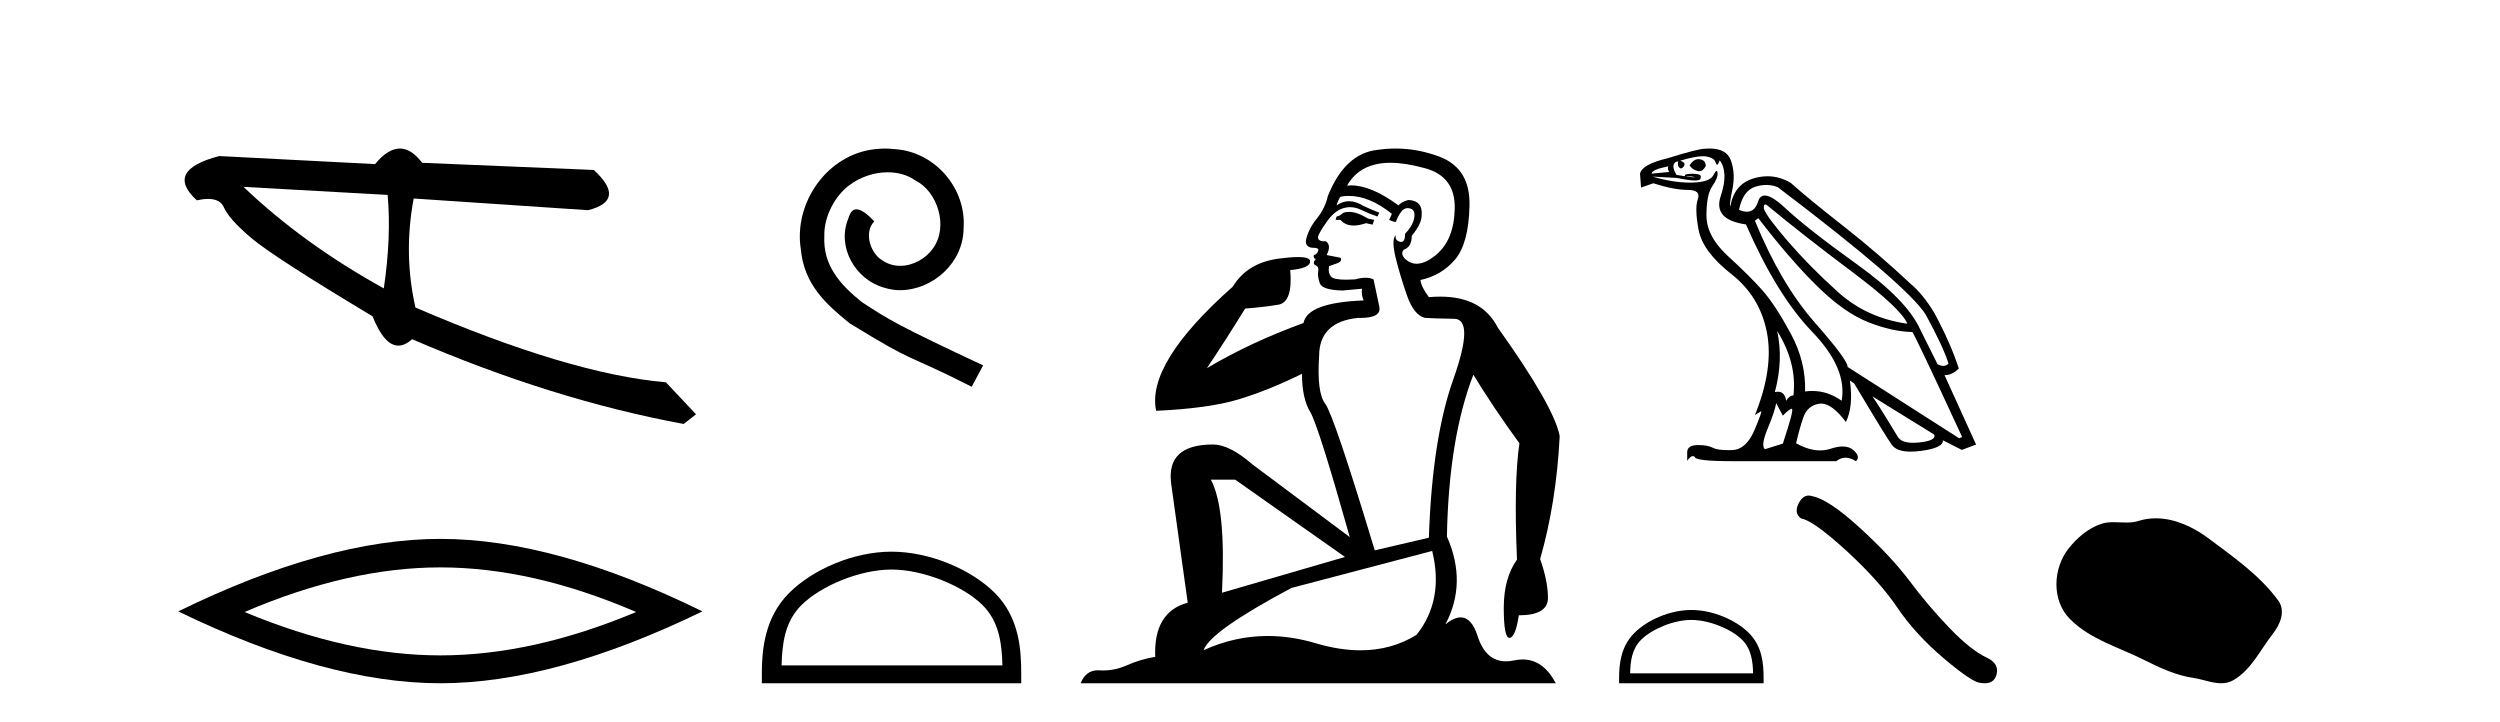 <?xml version='1.0' encoding='UTF-8' standalone='yes'?><svg xmlns='http://www.w3.org/2000/svg' xmlns:xlink='http://www.w3.org/1999/xlink' width='142.0' height='41.0' ><path d='M 13.831 10.614 L 22.017 11.071 C 22.161 12.655 22.089 14.425 21.8 16.38 C 18.746 14.692 16.09 12.77 13.831 10.614 ZM 22.713 8.437 C 22.258 8.437 21.788 8.732 21.303 9.321 L 12.457 8.864 C 10.367 9.405 9.941 10.243 11.178 11.378 C 11.418 11.325 11.632 11.299 11.82 11.299 C 12.279 11.299 12.577 11.457 12.715 11.774 C 12.907 12.22 13.427 12.802 14.274 13.52 C 15.121 14.238 17.416 15.72 21.161 17.967 C 21.603 19.076 22.092 19.631 22.627 19.631 C 22.877 19.631 23.137 19.509 23.408 19.267 C 28.731 21.563 33.873 23.167 38.834 24.081 L 39.534 23.532 L 37.824 21.715 C 34.182 21.4 29.44 19.984 23.598 17.468 C 23.137 15.44 23.104 13.376 23.497 11.275 L 23.497 11.275 L 33.401 11.939 C 34.872 11.57 34.981 10.808 33.729 9.654 L 23.979 9.247 C 23.571 8.707 23.148 8.437 22.713 8.437 Z' style='fill:#000000;stroke:none' /><path d='M 25.011 32.228 Q 30.254 32.228 36.132 34.762 Q 30.254 37.226 25.011 37.226 Q 19.802 37.226 13.89 34.762 Q 19.802 32.228 25.011 32.228 ZM 25.011 30.609 Q 18.535 30.609 10.124 34.727 Q 18.535 38.809 25.011 38.809 Q 31.486 38.809 39.897 34.727 Q 31.521 30.609 25.011 30.609 Z' style='fill:#000000;stroke:none' /><path d='M 50.273 8.437 C 50.085 8.437 49.897 8.454 49.709 8.471 C 46.993 8.761 45.062 11.512 45.489 14.177 C 45.677 16.158 46.907 17.269 48.257 18.362 C 52.271 20.822 51.144 19.917 55.193 21.967 L 55.842 20.754 C 51.024 18.499 50.443 18.14 48.94 17.149 C 47.71 16.158 46.736 15.065 46.822 13.408 C 46.788 12.263 47.471 11.085 48.24 10.521 C 48.855 10.06 49.64 9.786 50.409 9.786 C 50.99 9.786 51.537 9.923 52.015 10.265 C 53.228 10.863 53.894 12.844 53.006 14.091 C 52.596 14.689 51.861 15.099 51.127 15.099 C 50.768 15.099 50.409 14.997 50.102 14.775 C 49.487 14.433 49.025 13.237 49.658 12.571 C 49.367 12.263 48.957 11.888 48.65 11.888 C 48.445 11.888 48.291 12.041 48.188 12.4 C 47.505 14.04 48.598 15.902 50.238 16.346 C 50.529 16.432 50.819 16.483 51.11 16.483 C 52.989 16.483 54.731 14.911 54.731 12.964 C 54.902 10.692 53.091 8.608 50.819 8.471 C 50.648 8.454 50.46 8.437 50.273 8.437 Z' style='fill:#000000;stroke:none' /><path d='M 50.639 32.35 C 52.451 32.35 54.72 33.281 55.817 34.378 C 56.778 35.339 56.903 36.612 56.938 37.795 L 44.393 37.795 C 44.428 36.612 44.554 35.339 45.514 34.378 C 46.612 33.281 48.827 32.35 50.639 32.35 ZM 50.639 31.335 C 48.489 31.335 46.176 32.329 44.82 33.684 C 43.43 35.075 43.272 36.906 43.272 38.275 L 43.272 38.809 L 58.006 38.809 L 58.006 38.275 C 58.006 36.906 57.902 35.075 56.511 33.684 C 55.156 32.329 52.789 31.335 50.639 31.335 Z' style='fill:#000000;stroke:none' /><path d='M 76.615 12.036 Q 76.361 12.036 76.241 12.129 Q 76.105 12.266 75.917 12.3 L 75.865 12.488 L 76.139 12.488 Q 76.409 12.81 76.887 12.81 Q 77.195 12.81 77.591 12.676 L 77.966 12.761 L 78.052 12.488 L 77.71 12.419 Q 77.146 12.078 76.771 12.044 Q 76.687 12.036 76.615 12.036 ZM 78.974 9.246 Q 79.813 9.246 80.921 9.55 Q 82.664 10.011 82.629 11.839 Q 82.595 13.649 81.536 14.503 Q 80.943 14.98 80.465 14.98 Q 80.105 14.98 79.811 14.708 Q 79.521 14.401 79.743 14.179 Q 80.187 14.025 80.187 13.393 Q 80.751 12.71 80.751 12.232 Q 80.819 11.395 79.999 11.36 Q 79.623 11.446 79.435 11.668 Q 77.892 10.53 76.733 10.53 Q 76.622 10.53 76.514 10.541 L 76.514 10.541 Q 77.044 9.601 78.103 9.345 Q 78.494 9.246 78.974 9.246 ZM 76.62 11.128 Q 77.787 11.128 79.06 12.146 L 78.906 12.488 Q 79.145 12.607 79.282 12.607 Q 79.589 11.822 79.931 11.822 Q 80.375 11.822 80.341 12.266 Q 80.306 12.761 79.811 13.274 Q 79.811 13.743 79.583 13.743 Q 79.554 13.743 79.521 13.735 Q 79.213 13.649 79.282 13.359 L 79.282 13.359 Q 79.025 13.581 79.264 14.606 Q 79.521 15.648 79.914 16.775 Q 80.306 17.902 80.938 18.056 Q 81.434 18.09 82.595 18.107 Q 83.757 18.124 82.561 21.506 Q 81.348 24.888 81.16 30.542 L 78.086 31.26 Q 75.763 23.573 75.268 22.924 Q 74.789 22.292 74.926 20.225 Q 74.926 18.278 77.146 18.056 Q 77.211 18.058 77.272 18.058 Q 78.489 18.058 78.342 17.407 Q 78.205 16.741 78.018 15.87 Q 77.83 15.776 77.565 15.776 Q 77.3 15.776 76.959 15.87 Q 76.685 15.886 76.466 15.886 Q 75.753 15.886 75.609 15.716 Q 75.421 15.494 75.49 15.118 L 76.019 14.93 Q 76.241 14.811 76.139 14.64 L 75.353 14.486 Q 75.643 13.923 75.302 13.701 Q 75.252 13.704 75.209 13.704 Q 74.858 13.704 74.858 13.461 Q 74.926 13.205 75.353 12.607 Q 75.763 12.01 76.258 11.839 Q 76.472 11.768 76.685 11.768 Q 76.984 11.768 77.283 11.907 Q 77.778 12.146 78.24 12.3 L 78.342 12.078 Q 77.932 11.924 77.454 11.702 Q 77.021 11.429 76.626 11.429 Q 76.255 11.429 75.917 11.668 Q 76.019 11.326 76.139 11.173 Q 76.377 11.128 76.62 11.128 ZM 70.16 27.246 L 76.395 31.635 L 69.409 33.668 Q 69.648 28.851 68.777 27.246 ZM 81.348 31.294 Q 82.032 34.078 80.46 36.059 Q 79.042 36.937 77.277 36.937 Q 76.087 36.937 74.738 36.538 Q 73.348 36.124 72.009 36.124 Q 70.139 36.124 68.367 36.93 Q 68.709 35.871 73.355 33.395 L 81.348 31.294 ZM 79.273 8.437 Q 78.777 8.437 78.274 8.508 Q 76.395 8.696 75.421 11.138 Q 75.268 11.822 74.806 12.402 Q 74.328 12.983 74.174 13.649 Q 74.14 14.076 74.619 14.076 Q 75.08 14.076 74.738 14.452 Q 74.601 14.452 74.619 14.572 Q 74.636 14.708 74.738 14.708 Q 74.516 14.965 74.721 15.067 Q 74.926 15.152 74.875 15.426 Q 74.823 15.682 74.96 16.075 Q 75.08 16.468 76.241 16.502 L 77.369 16.399 L 77.369 16.399 Q 77.3 16.69 77.454 17.065 Q 74.26 17.185 74.038 18.347 Q 71.032 19.44 68.555 20.909 Q 69.597 19.354 70.724 17.527 Q 71.817 17.441 72.62 17.305 Q 73.44 17.151 73.286 15.34 Q 74.414 15.238 74.414 14.845 Q 74.414 14.601 73.721 14.601 Q 73.299 14.601 72.62 14.691 Q 70.844 14.93 70.024 16.28 Q 65.105 20.635 65.668 23.334 Q 68.657 23.197 70.348 22.685 Q 72.039 22.173 73.952 21.233 Q 73.952 22.634 74.431 23.42 Q 74.892 24.205 76.668 30.508 L 71.134 26.374 Q 69.836 25.247 68.896 25.247 Q 66.232 25.247 66.522 27.468 L 67.462 34.232 Q 65.514 34.761 65.617 37.306 Q 64.729 37.46 63.977 37.802 Q 63.328 38.082 62.666 38.082 Q 62.562 38.082 62.457 38.075 Q 62.41 38.072 62.365 38.072 Q 61.67 38.072 61.381 38.809 L 88.369 38.809 Q 87.657 37.457 86.483 37.457 Q 86.248 37.457 85.994 37.511 Q 85.752 37.563 85.534 37.563 Q 84.387 37.563 83.928 36.128 Q 83.588 35.067 82.965 35.067 Q 82.585 35.067 82.1 35.461 Q 83.347 33.104 82.185 30.474 Q 82.288 24.888 83.688 21.284 Q 84.799 23.112 86.302 25.179 Q 85.977 27.399 86.165 31.789 Q 85.414 32.831 85.414 34.522 Q 85.414 36.23 85.732 36.23 Q 85.735 36.23 85.738 36.23 Q 86.08 36.213 86.268 34.949 Q 87.924 34.949 87.924 33.958 Q 87.924 33.019 87.48 31.755 Q 88.403 28.527 88.591 24.769 Q 88.266 23.078 85.072 18.603 Q 84.18 16.848 81.801 16.848 Q 81.493 16.848 81.16 16.878 Q 80.716 16.28 80.682 15.904 Q 81.878 15.648 82.646 14.742 Q 83.415 13.837 83.466 11.719 Q 83.535 9.601 81.81 8.918 Q 80.564 8.437 79.273 8.437 Z' style='fill:#000000;stroke:none' /><path d='M 96.47 9.039 Q 96.204 9.039 95.965 9.39 Q 96.115 9.636 96.417 9.711 Q 96.466 9.724 96.513 9.724 Q 96.733 9.724 96.889 9.428 Q 96.87 9.089 96.568 9.051 Q 96.519 9.039 96.47 9.039 ZM 94.758 9.447 Q 94.701 9.617 94.814 9.768 L 93.814 9.862 Q 93.814 9.636 94.758 9.447 ZM 100.265 11.616 Q 100.326 11.616 100.435 11.71 Q 102.34 13.295 105.169 15.416 Q 107.998 17.538 108.337 18.387 Q 106.036 18.066 104.395 16.586 Q 102.755 15.105 101.547 13.7 Q 100.34 12.295 100.189 11.861 Q 100.166 11.616 100.265 11.616 ZM 100.329 10.505 Q 100.671 10.505 100.982 10.635 Q 108.318 16.199 109.375 17.859 Q 110.374 19.688 110.676 20.65 Q 110.553 20.783 110.381 20.783 Q 110.235 20.783 110.054 20.688 L 109.073 18.726 Q 108.337 17.067 105.499 15.03 Q 102.66 12.993 101.387 11.805 Q 100.638 11.105 100.241 11.105 Q 99.964 11.105 99.859 11.446 Q 99.682 12.026 99.223 12.026 Q 99.025 12.026 98.775 11.918 Q 99.001 10.824 99.699 10.607 Q 100.027 10.505 100.329 10.505 ZM 100.944 18.802 L 100.944 18.802 Q 102.076 20.613 101.868 22.461 Q 101.642 22.461 101.453 22.763 Q 101.375 22.249 100.989 22.249 Q 100.908 22.249 100.812 22.272 Q 101.302 20.443 100.944 18.802 ZM 96.73 8.873 Q 96.847 8.873 96.936 8.891 Q 97.36 8.975 97.436 9.202 Q 97.487 9.357 97.535 9.357 Q 97.556 9.357 97.577 9.324 Q 97.643 9.221 97.681 9.107 Q 98.19 9.786 97.738 11.135 Q 97.285 12.484 99.171 12.748 Q 100.925 16.765 102.934 18.849 Q 104.942 20.933 104.603 22.763 Q 103.831 22.207 102.933 22.207 Q 102.734 22.207 102.528 22.235 Q 102.585 20.556 101.708 18.934 Q 100.831 17.312 100.105 16.491 Q 99.378 15.671 98.152 14.549 Q 96.927 13.427 96.927 12.238 Q 96.927 11.05 97.257 10.579 Q 97.587 10.107 97.558 9.824 Q 97.547 9.708 97.505 9.708 Q 97.445 9.708 97.323 9.947 Q 97.115 10.352 96.097 10.371 Q 96.046 10.372 95.994 10.372 Q 95.018 10.372 93.871 10.032 L 93.871 10.032 L 95.248 10.107 Q 95.942 10.252 96.277 10.252 Q 96.553 10.252 96.587 10.154 Q 96.662 9.937 96.455 9.9 Q 96.289 9.869 96.111 9.869 Q 96.066 9.869 96.021 9.871 Q 95.795 9.881 95.701 9.937 L 95.719 10.013 Q 95.795 10.009 95.862 10.009 Q 96.099 10.009 96.238 10.06 Q 96.285 10.077 96.239 10.077 Q 96.109 10.077 95.229 9.937 Q 94.927 9.447 95.135 9.239 Q 95.191 9.183 95.323 9.164 L 95.323 9.164 Q 95.267 9.409 95.389 9.522 Q 95.434 9.564 95.48 9.564 Q 95.56 9.564 95.644 9.437 Q 95.776 9.239 95.437 9.126 Q 96.287 8.873 96.73 8.873 ZM 99.869 12.389 Q 101.679 14.747 103.217 16.256 Q 104.754 17.765 106.121 18.302 Q 107.489 18.84 108.62 18.858 Q 108.771 19.028 111.449 24.819 L 111.28 24.894 L 104.942 20.839 Q 104.98 20.481 103.066 18.302 Q 101.151 16.124 99.68 12.54 L 99.869 12.389 ZM 106.357 22.517 L 109.865 24.686 Q 109.997 25.026 109.026 25.13 Q 108.831 25.15 108.666 25.15 Q 108.003 25.15 107.8 24.819 Q 107.545 24.404 107.149 23.753 Q 106.753 23.102 106.357 22.517 ZM 100.887 22.895 L 101.265 23.611 Q 101.585 23.272 101.764 23.215 Q 101.769 23.214 101.773 23.214 Q 101.925 23.214 101.265 25.196 L 100.246 25.516 Q 100.001 25.309 100.406 24.338 Q 100.812 23.366 100.887 22.895 ZM 97.104 8.437 Q 96.983 8.437 96.851 8.447 Q 96.455 8.447 94.701 8.994 Q 93.268 9.334 93.154 9.862 L 93.211 10.654 L 93.909 10.409 Q 95.078 10.786 95.851 10.786 Q 96.625 10.786 96.436 11.314 Q 96.248 11.842 96.483 13.068 Q 96.719 14.294 98.341 15.567 Q 99.963 16.84 100.359 18.877 Q 100.755 20.914 99.68 23.574 L 100.02 23.366 Q 100.027 23.361 100.032 23.361 Q 100.103 23.361 99.661 24.413 Q 99.19 25.535 98.388 25.564 Q 98.268 25.568 98.159 25.568 Q 97.541 25.568 97.285 25.431 Q 97 25.28 96.479 25.28 Q 96.449 25.28 96.417 25.281 Q 95.851 25.29 95.833 25.667 L 95.833 26.176 Q 96.008 25.907 96.154 25.907 Q 96.212 25.907 96.266 25.95 Q 96.266 26.195 98.435 26.195 L 104.301 26.195 Q 104.546 25.997 104.824 25.997 Q 105.103 25.997 105.414 26.195 Q 105.697 25.95 105.282 25.573 Q 105.048 25.36 104.665 25.36 Q 104.368 25.36 103.98 25.488 Q 103.691 25.583 103.382 25.583 Q 102.743 25.583 102.019 25.177 Q 102.208 24.347 102.434 23.696 Q 102.66 23.046 103.32 22.932 Q 103.379 22.922 103.44 22.922 Q 104.058 22.922 104.848 23.97 Q 105.282 23.083 105.074 21.612 L 105.074 21.612 L 105.32 21.782 Q 107.093 24.762 107.46 25.271 Q 107.736 25.653 108.527 25.653 Q 108.79 25.653 109.111 25.611 Q 110.393 25.441 110.355 25.007 L 110.355 25.007 L 111.431 25.554 L 112.242 25.252 L 110.45 21.31 Q 110.884 21.31 111.261 20.933 Q 110.808 19.519 109.865 17.765 Q 109.224 16.708 108.526 16.124 Q 106.678 14.388 104.669 12.814 Q 102.66 11.239 101.717 10.39 Q 101.084 10.012 100.395 10.012 Q 100.018 10.012 99.624 10.126 Q 98.511 10.447 98.284 11.71 Q 98.209 11.672 98.398 10.767 Q 98.586 9.862 98.313 9.107 Q 98.07 8.437 97.104 8.437 Z' style='fill:#000000;stroke:none' /><path d='M 96.069 35.212 C 97.078 35.212 98.341 35.73 98.953 36.341 C 99.488 36.876 99.557 37.585 99.577 38.244 L 92.59 38.244 C 92.609 37.585 92.679 36.876 93.214 36.341 C 93.825 35.73 95.059 35.212 96.069 35.212 ZM 96.069 34.647 C 94.871 34.647 93.583 35.2 92.828 35.955 C 92.053 36.729 91.965 37.749 91.965 38.512 L 91.965 38.809 L 100.172 38.809 L 100.172 38.512 C 100.172 37.749 100.114 36.729 99.339 35.955 C 98.584 35.2 97.266 34.647 96.069 34.647 Z' style='fill:#000000;stroke:none' /><path d='M 102.733 28.147 Q 102.395 28.147 102.166 28.583 Q 101.881 29.144 102.3 29.448 Q 102.994 29.563 104.888 31.294 Q 106.771 33.026 107.78 34.529 Q 108.798 36.032 110.416 37.403 Q 112.033 38.763 112.461 38.782 Q 112.609 38.809 112.735 38.809 Q 113.272 38.809 113.403 38.316 Q 113.565 37.698 112.87 37.365 Q 111.947 36.936 110.72 35.661 Q 109.493 34.377 108.456 32.988 Q 107.409 31.599 105.639 29.981 Q 103.869 28.364 102.937 28.183 Q 102.831 28.147 102.733 28.147 Z' style='fill:#000000;stroke:none' /><path d='M 122.449 29.44 C 122.118 29.44 121.786 29.487 121.458 29.592 C 121.238 29.662 121.011 29.68 120.782 29.68 C 120.538 29.68 120.292 29.66 120.048 29.66 C 119.82 29.66 119.594 29.678 119.375 29.748 C 118.625 29.99 117.979 30.542 117.492 31.16 C 116.606 32.284 116.516 34.108 117.582 35.171 C 118.747 36.334 120.37 36.77 121.796 37.49 C 122.688 37.94 123.605 38.364 124.602 38.51 C 125.11 38.584 125.647 38.809 126.165 38.809 C 126.404 38.809 126.639 38.761 126.865 38.629 C 127.878 38.036 128.386 36.909 129.087 36.014 C 129.51 35.475 129.843 34.71 129.403 34.108 C 128.354 32.673 126.86 31.641 125.447 30.582 C 124.588 29.939 123.525 29.44 122.449 29.44 Z' style='fill:#000000;stroke:none' /></svg>